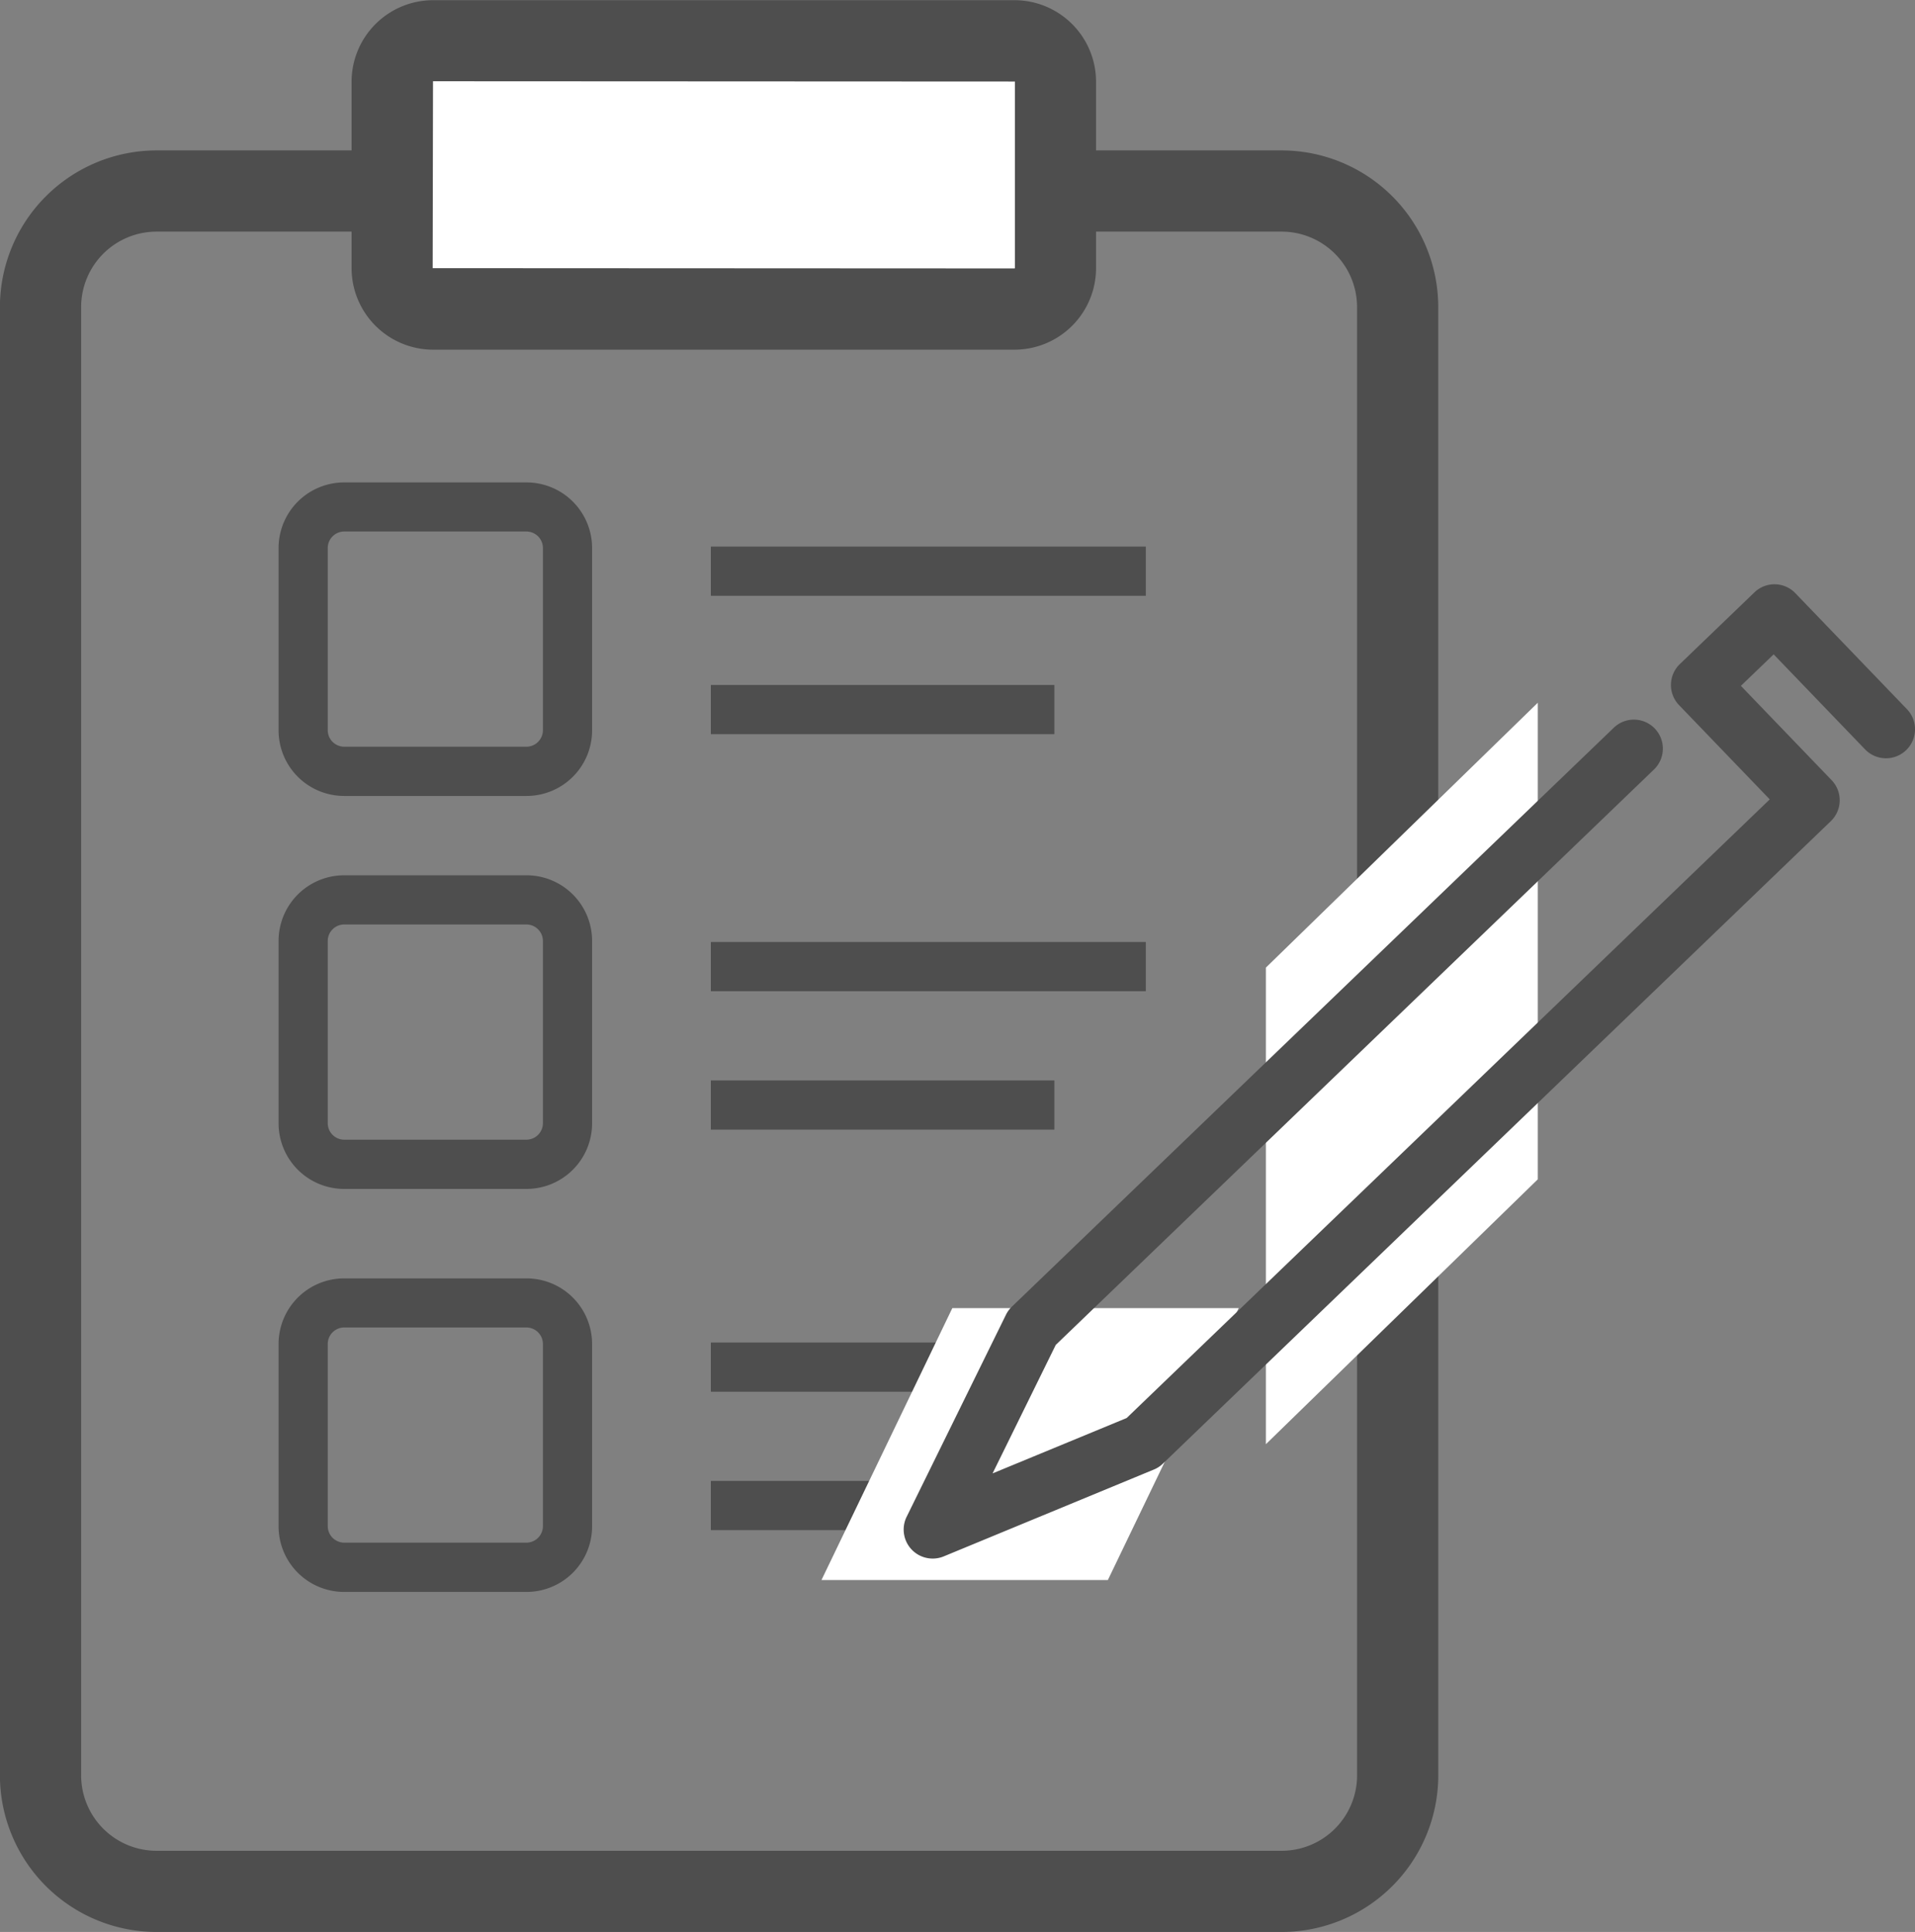 <svg xmlns="http://www.w3.org/2000/svg" width="68.205" height="68.804" viewBox="0 0 68.205 68.804">
  <rect x="0" y="0" width="68.205" height="68.804" fill="#808080" stroke="none"/>
  <g id="グループ_1205" data-name="グループ 1205" transform="translate(-247.125 -204.634)">
    <path id="パス_2196" data-name="パス 2196" d="M292.777,271.757H252.7a5.584,5.584,0,0,1-5.578-5.576V213.888a5.584,5.584,0,0,1,5.578-5.578h40.074a5.583,5.583,0,0,1,5.576,5.578v26.823h-2.892V213.888a2.688,2.688,0,0,0-2.685-2.686H252.7a2.688,2.688,0,0,0-2.685,2.686v52.293a2.688,2.688,0,0,0,2.685,2.685h40.074a2.688,2.688,0,0,0,2.685-2.685V245.32h2.892v20.86A5.583,5.583,0,0,1,292.777,271.757Z" transform="translate(0 1.681)" fill="#4e4e4e"/>
    <path id="パス_2197" data-name="パス 2197" d="M262.767,227.59h-6.5a2.336,2.336,0,0,1-2.333-2.333v-6.5a2.336,2.336,0,0,1,2.333-2.333h6.5a2.336,2.336,0,0,1,2.333,2.333v6.5A2.336,2.336,0,0,1,262.767,227.59Zm-6.5-9.418a.589.589,0,0,0-.582.582v6.5a.589.589,0,0,0,.582.582h6.5a.59.59,0,0,0,.582-.582v-6.5a.59.59,0,0,0-.582-.582Z" transform="translate(3.113 5.391)" fill="#4e4e4e"/>
    <path id="パス_2198" data-name="パス 2198" d="M262.767,237.193h-6.5a2.337,2.337,0,0,1-2.333-2.335v-6.5a2.337,2.337,0,0,1,2.333-2.335h6.5a2.337,2.337,0,0,1,2.333,2.335v6.5A2.337,2.337,0,0,1,262.767,237.193Zm-6.5-9.418a.588.588,0,0,0-.582.582v6.5a.588.588,0,0,0,.582.582h6.5a.589.589,0,0,0,.582-.582v-6.5a.589.589,0,0,0-.582-.582Z" transform="translate(3.113 9.783)" fill="#4e4e4e"/>
    <path id="パス_2199" data-name="パス 2199" d="M262.767,247.04h-6.5a2.336,2.336,0,0,1-2.333-2.333v-6.5a2.336,2.336,0,0,1,2.333-2.333h6.5A2.336,2.336,0,0,1,265.1,238.2v6.5A2.336,2.336,0,0,1,262.767,247.04Zm-6.5-9.418a.589.589,0,0,0-.582.581v6.5a.589.589,0,0,0,.582.582h6.5a.59.59,0,0,0,.582-.582v-6.5a.59.59,0,0,0-.582-.581Z" transform="translate(3.113 14.288)" fill="#4e4e4e"/>
    <rect id="長方形_1943" data-name="長方形 1943" width="15.492" height="1.752" transform="translate(272.443 224.1)" fill="#4e4e4e"/>
    <rect id="長方形_1944" data-name="長方形 1944" width="12.235" height="1.752" transform="translate(272.443 229.028)" fill="#4e4e4e"/>
    <rect id="長方形_1945" data-name="長方形 1945" width="15.492" height="1.752" transform="translate(272.443 238.182)" fill="#4e4e4e"/>
    <rect id="長方形_1946" data-name="長方形 1946" width="12.235" height="1.752" transform="translate(272.443 243.112)" fill="#4e4e4e"/>
    <rect id="長方形_1947" data-name="長方形 1947" width="15.492" height="1.752" transform="translate(272.443 252.446)" fill="#4e4e4e"/>
    <rect id="長方形_1948" data-name="長方形 1948" width="12.235" height="1.752" transform="translate(272.443 257.375)" fill="#4e4e4e"/>
    <path id="パス_2200" data-name="パス 2200" d="M277.4,246.282H267.2l4.66-9.683h10.2Z" transform="translate(9.183 14.622)" fill="#fff"/>
    <path id="パス_2201" data-name="パス 2201" d="M278.06,231.239v16.973l9.683-9.432V221.807Z" transform="translate(14.151 7.855)" fill="#fff"/>
    <g id="グループ_1203" data-name="グループ 1203" transform="translate(279.31 225.443)">
      <path id="パス_2202" data-name="パス 2202" d="M270.241,253.609a1.033,1.033,0,0,1-.927-1.488l3.537-7.194a1.032,1.032,0,0,1,.211-.289L294.5,224.02a1.032,1.032,0,1,1,1.431,1.488L274.625,246l-2.25,4.576,4.775-1.972,22.905-22.032-3.231-3.358a1.033,1.033,0,0,1,.028-1.46l2.655-2.553a1.029,1.029,0,0,1,1.46.028l3.973,4.129a1.033,1.033,0,0,1-1.49,1.433l-3.256-3.384-1.167,1.122,3.231,3.358a1.033,1.033,0,0,1-.028,1.46l-23.79,22.882a1,1,0,0,1-.322.21l-7.484,3.093A1.029,1.029,0,0,1,270.241,253.609Z" transform="translate(-269.208 -218.912)" fill="#4e4e4e"/>
    </g>
    <g id="グループ_1204" data-name="グループ 1204" transform="translate(259.644 204.635)">
      <rect id="長方形_1949" data-name="長方形 1949" width="23.629" height="9.559" rx="1" transform="translate(1.446 1.446)" fill="#fff"/>
      <path id="パス_2203" data-name="パス 2203" d="M279.333,217.087H258.618a2.906,2.906,0,0,1-2.9-2.9v-6.646a2.906,2.906,0,0,1,2.9-2.9h20.715a2.906,2.906,0,0,1,2.9,2.9v6.646A2.906,2.906,0,0,1,279.333,217.087Zm-20.715-9.559-.012,6.656,20.726.01v0l.012-.01v-6.646Z" transform="translate(-255.715 -204.635)" fill="#4e4e4e"/>
    </g>
  </g>
</svg>
